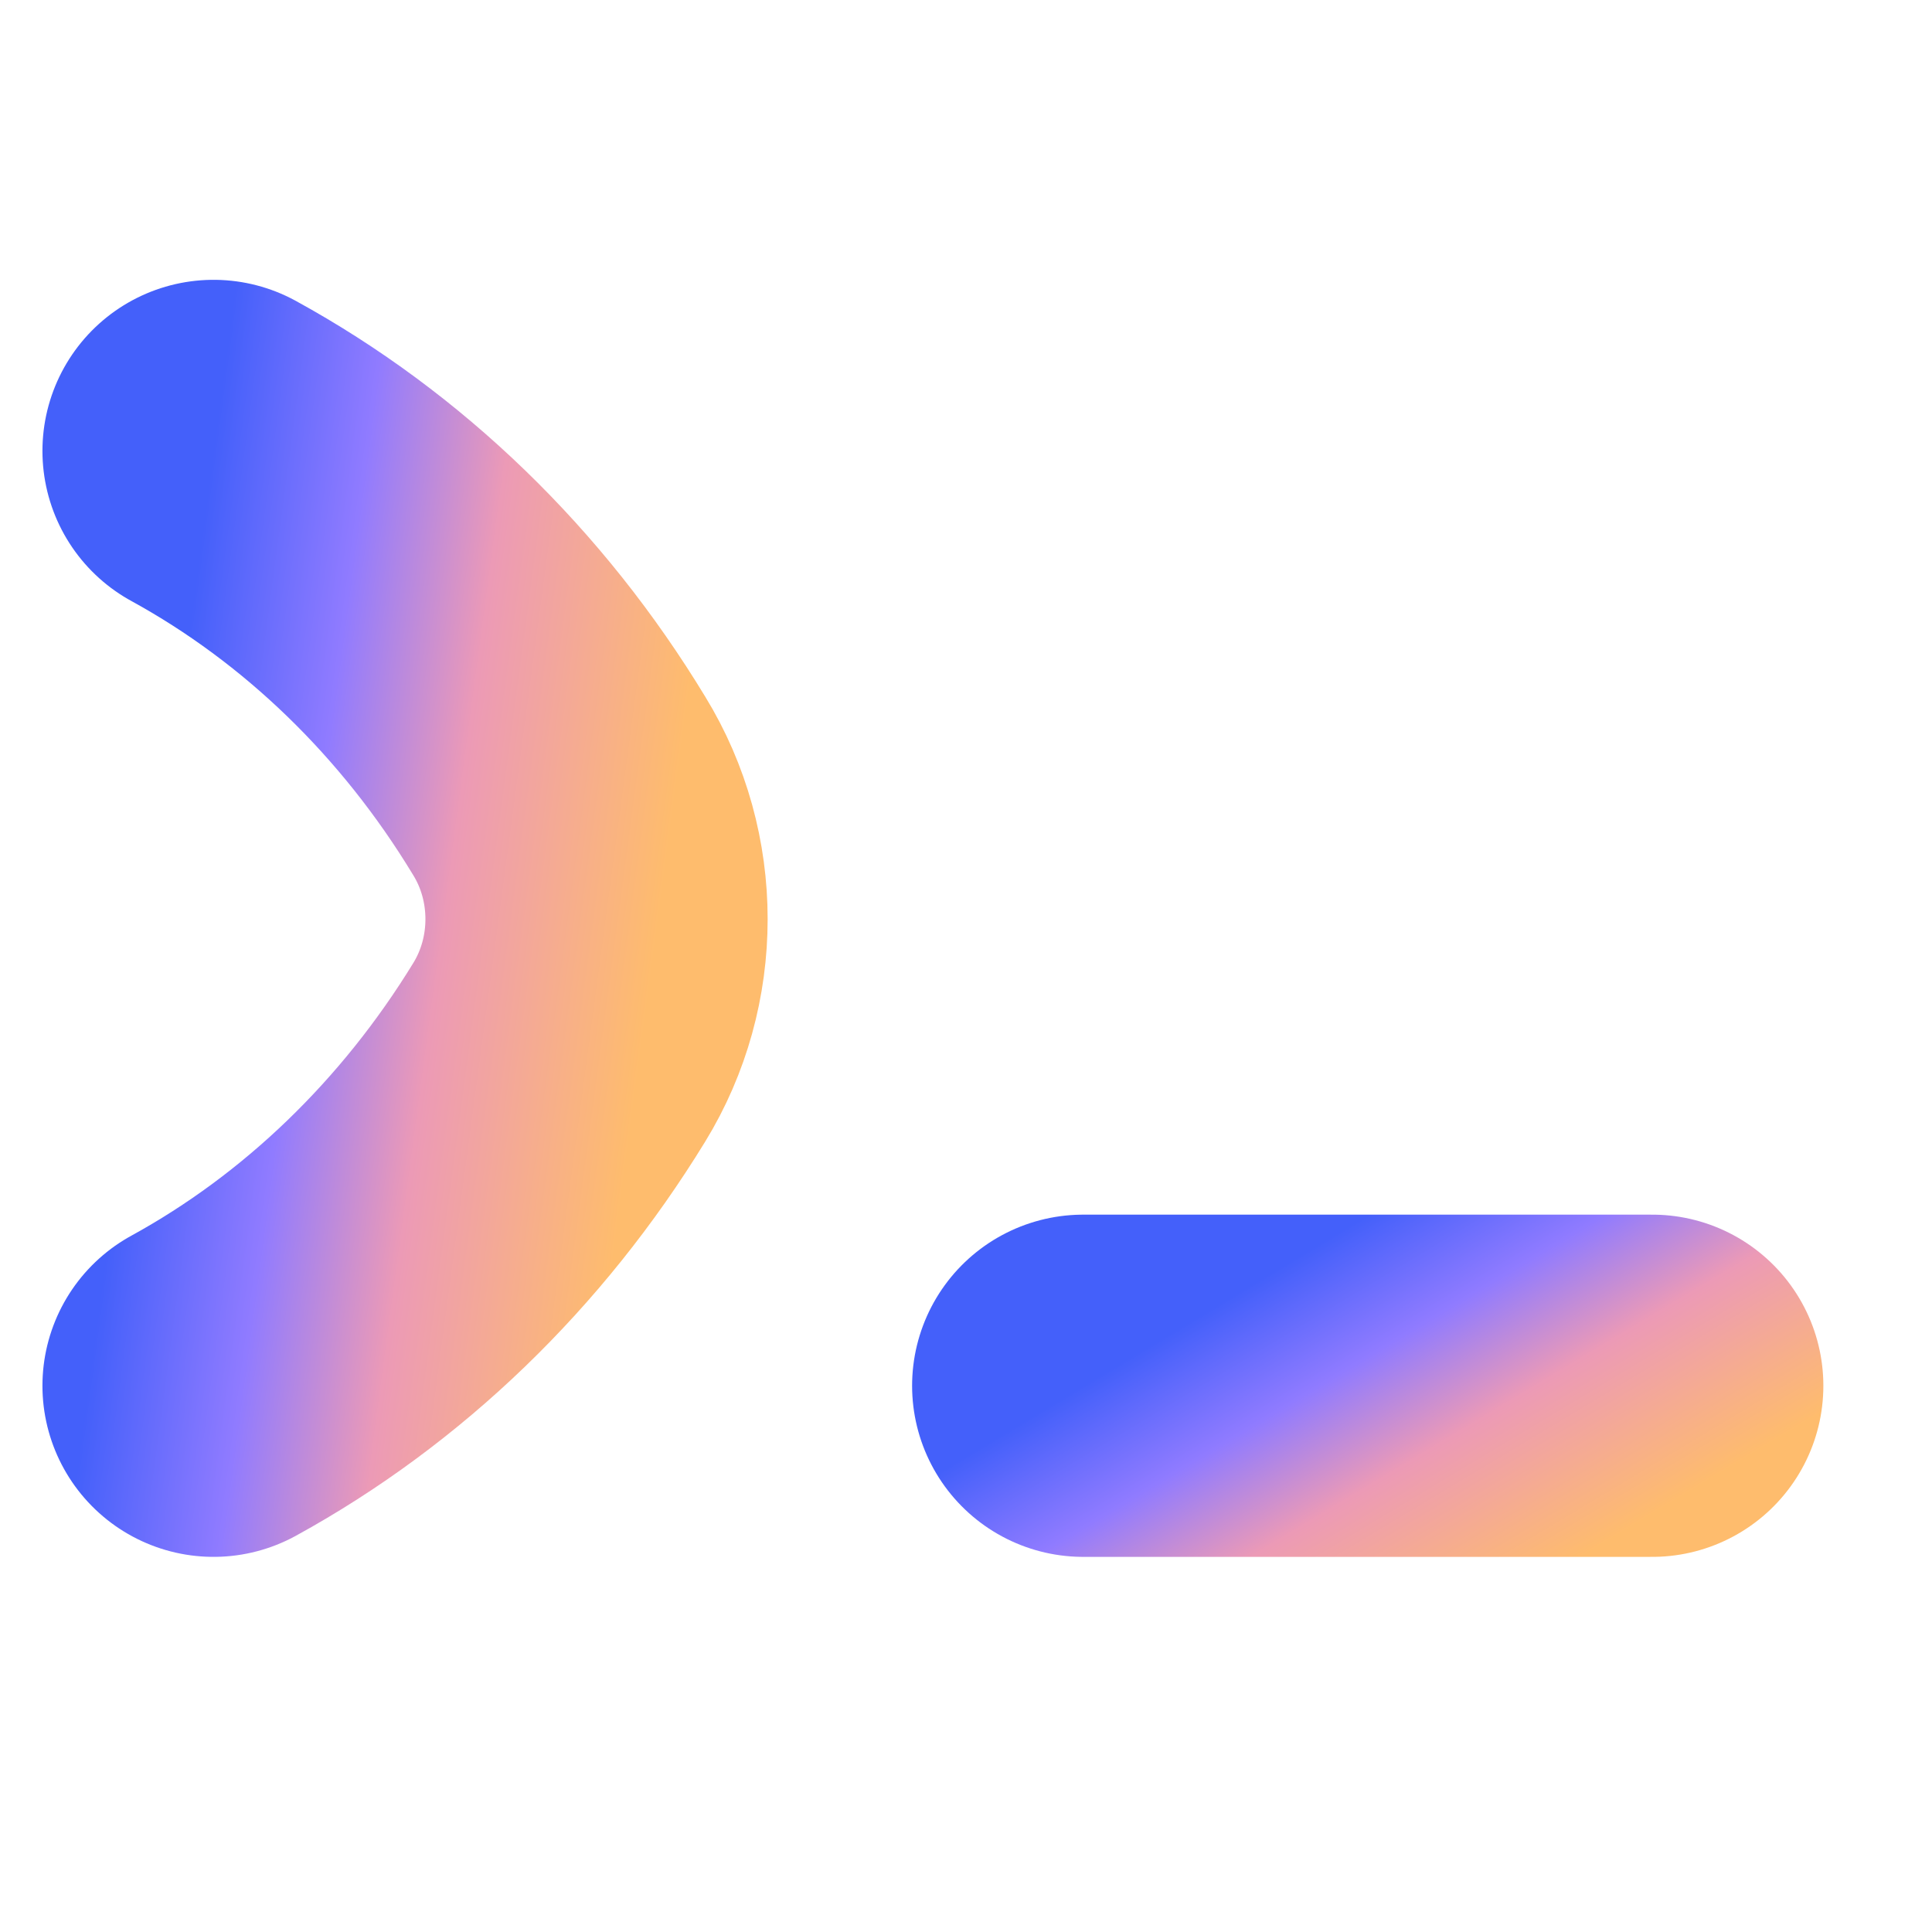 <svg width="15" height="15" viewBox="0 0 15 15" fill="none" xmlns="http://www.w3.org/2000/svg">
<path d="M1.658 3.501C2.74 4.094 3.668 4.989 4.342 6.102C4.728 6.731 4.728 7.541 4.342 8.17C3.668 9.271 2.74 10.166 1.658 10.759" stroke="url(#paint0_linear_39_507)" stroke-width="2.657" stroke-linecap="round" stroke-linejoin="round"/>
<path d="M8.41 10.759H12.828" stroke="url(#paint1_linear_39_507)" stroke-width="2.657" stroke-linecap="round" stroke-linejoin="round"/>
<defs>
<linearGradient id="paint0_linear_39_507" x1="1.658" y1="3.501" x2="5.533" y2="4.019" gradientUnits="userSpaceOnUse">
<stop stop-color="#4460FA"/>
<stop offset="0.302" stop-color="#907BFF"/>
<stop offset="0.579" stop-color="#EC9AB6"/>
<stop offset="1" stop-color="#FEBC6D"/>
</linearGradient>
<linearGradient id="paint1_linear_39_507" x1="8.41" y1="10.759" x2="10.021" y2="13.443" gradientUnits="userSpaceOnUse">
<stop stop-color="#4460FA"/>
<stop offset="0.302" stop-color="#907BFF"/>
<stop offset="0.579" stop-color="#EC9AB6"/>
<stop offset="1" stop-color="#FEBC6D"/>
</linearGradient>
</defs>
</svg>
